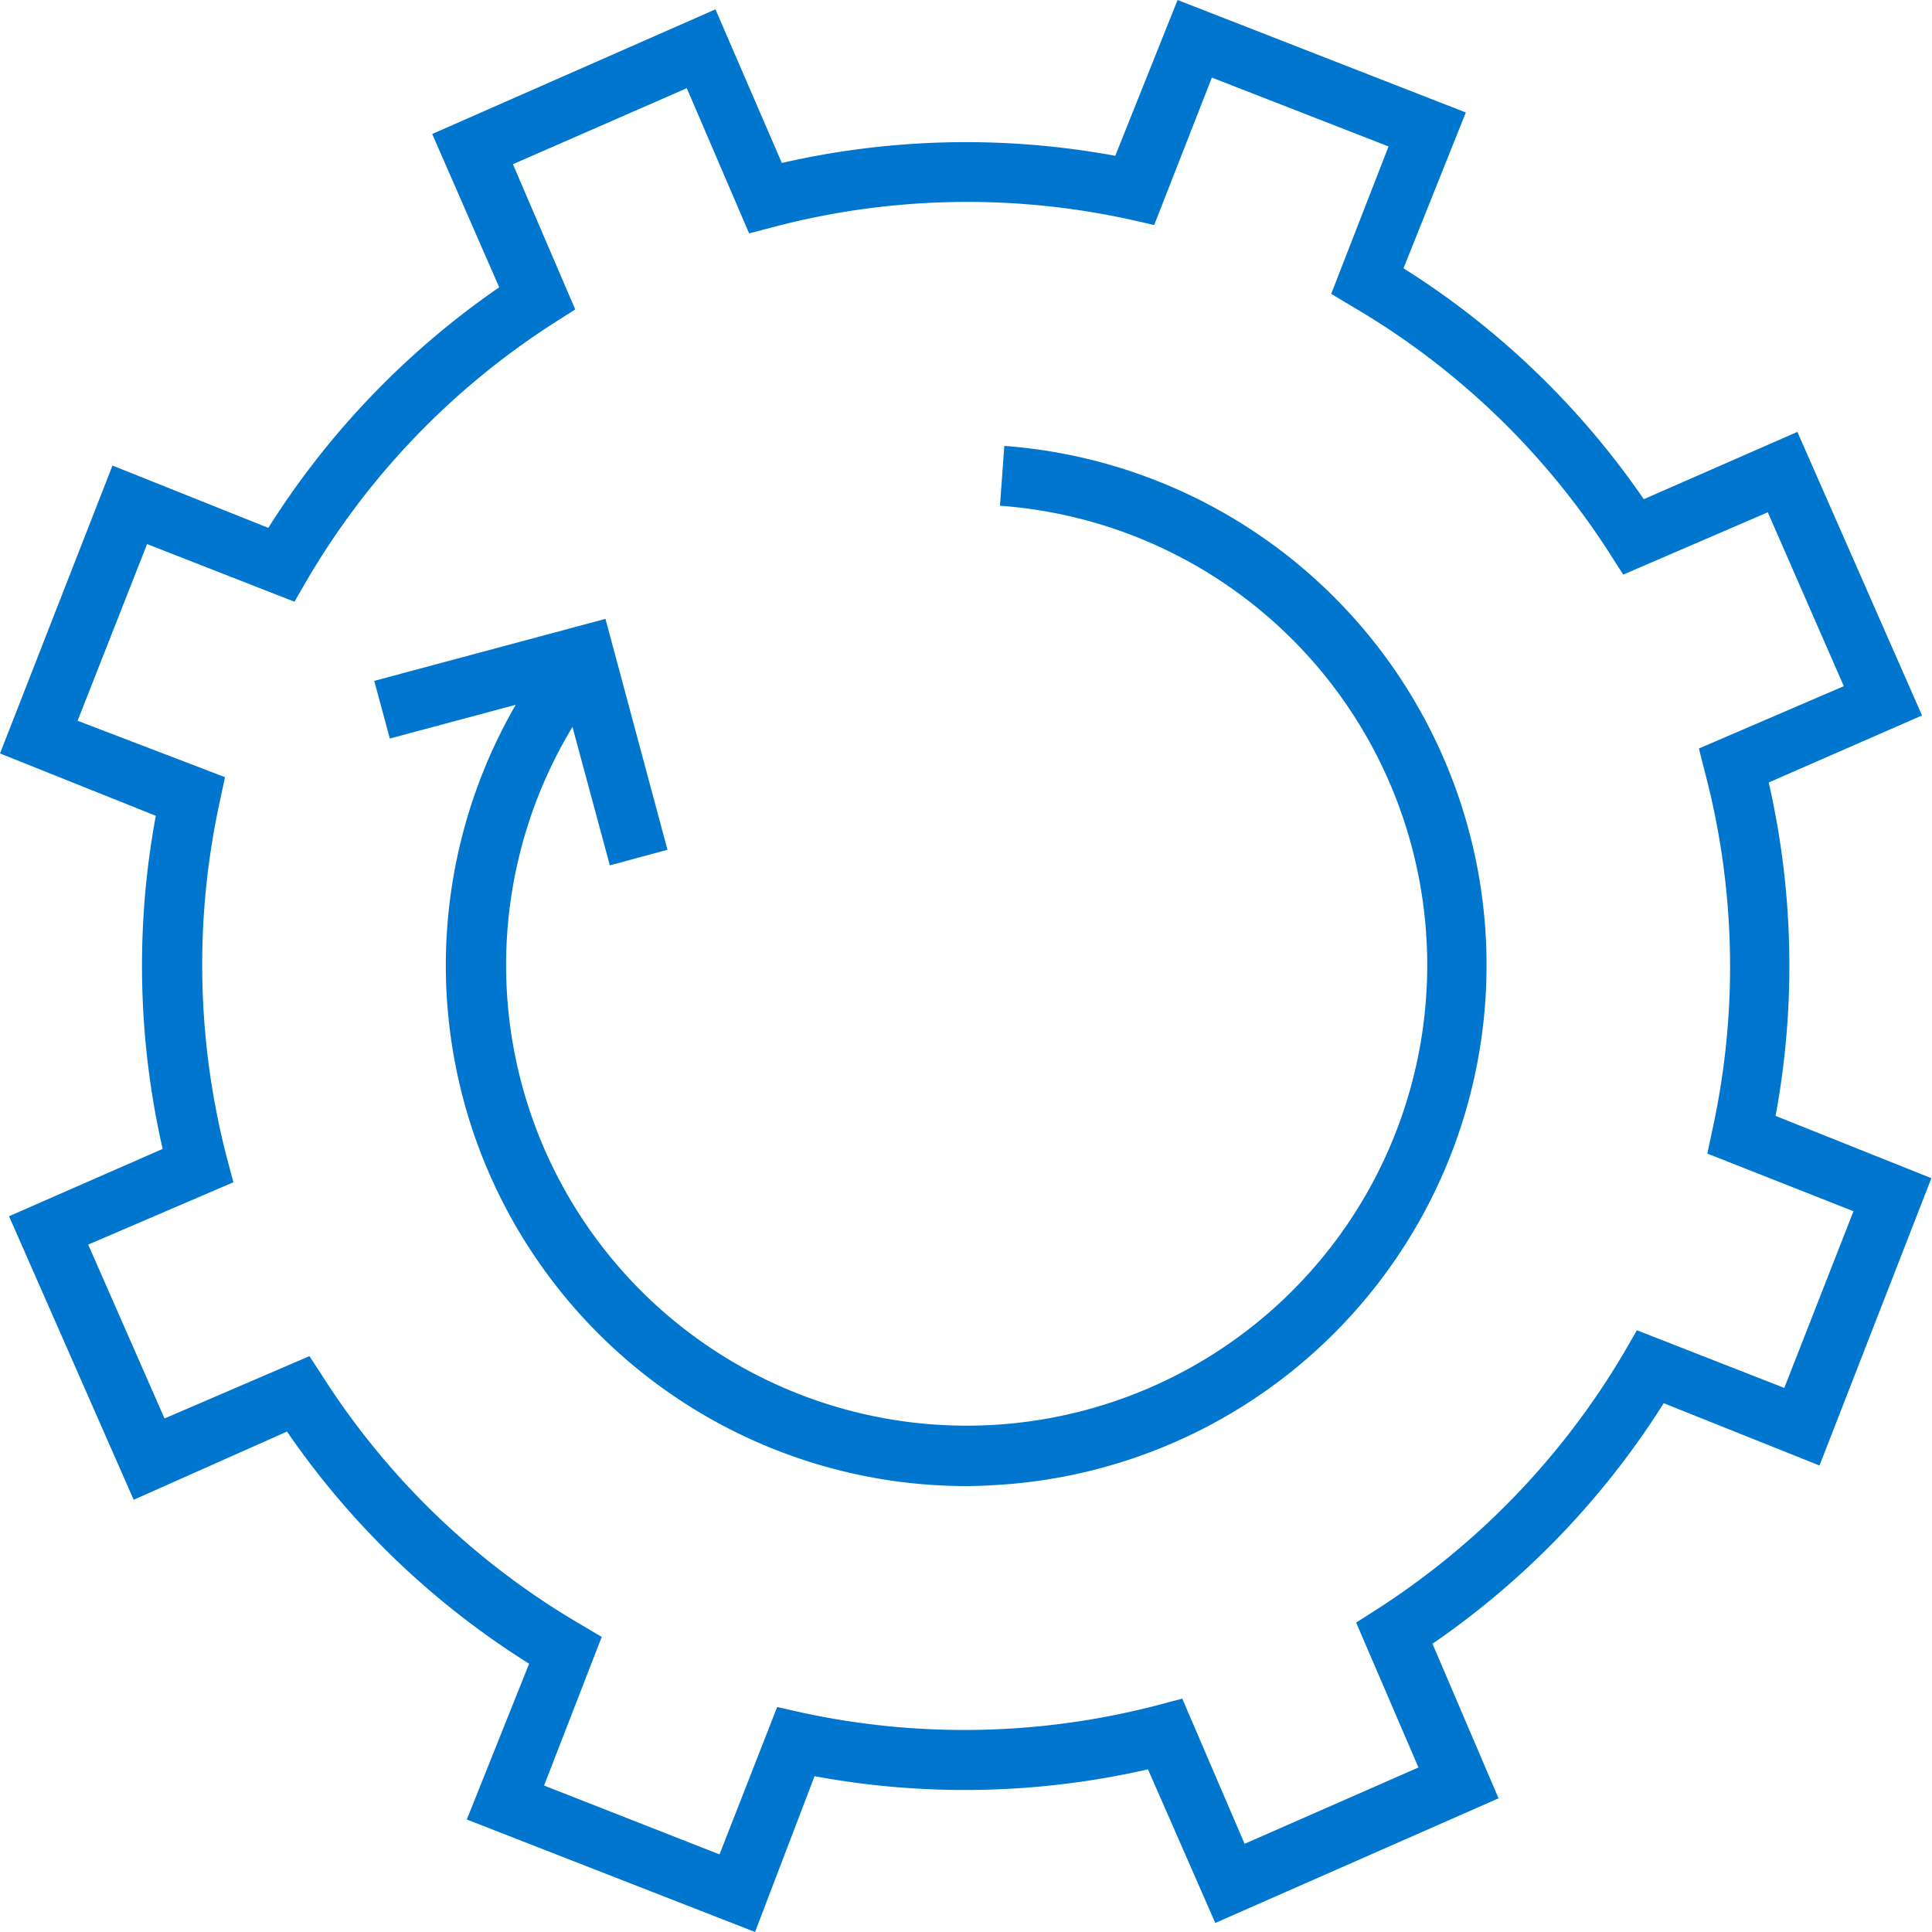 <svg xmlns="http://www.w3.org/2000/svg" viewBox="0 0 62 62"><defs><style>.a{fill:#0076ce;}</style></defs><title>my-service360</title><path class="a" d="M54.14,90.06l-9.25-3.61,2-5A26.46,26.46,0,0,1,39.12,74L34.2,76.19l-4-9.1,4.93-2.16a26.38,26.38,0,0,1-.22-10.69l-5-2L33.52,43l5,2a26.6,26.6,0,0,1,7.41-7.72l-2.15-4.92,9.09-4L55,33.29a26.42,26.42,0,0,1,10.7-.23l2-5,9.25,3.61-2,5a26.43,26.43,0,0,1,7.71,7.41l4.93-2.16,4,9.1-4.92,2.15a26.43,26.43,0,0,1,.22,10.7l5,2L88.3,75.09l-5-2a26.5,26.5,0,0,1-7.42,7.72L78,85.77l-9.09,4-2.16-4.93a26.43,26.43,0,0,1-10.7.22Zm-6.77-4.7L53,87.57l1.85-4.73.8.18a24.59,24.59,0,0,0,11.41-.24l.79-.21,2,4.66,5.58-2.45-2-4.65.69-.44a24.7,24.7,0,0,0,7.91-8.23l.41-.71,4.73,1.85,2.22-5.67L84.7,65.08l.17-.8a24.46,24.46,0,0,0-.24-11.41l-.2-.79,4.65-2-2.44-5.58L82,46.5l-.44-.69a24.48,24.48,0,0,0-8.23-7.9l-.7-.42,1.84-4.73-5.67-2.21-1.85,4.73-.8-.18a24.41,24.41,0,0,0-11.4.24l-.8.21-2-4.66-5.58,2.44,2,4.66-.69.44a24.51,24.51,0,0,0-7.91,8.23l-.41.71-4.73-1.85L32.4,51.19,37.13,53l-.17.8a24.59,24.59,0,0,0,.23,11.41l.21.79-4.66,2,2.45,5.58,4.65-2,.45.69a24.45,24.45,0,0,0,8.22,7.9l.71.42Z" transform="translate(-29.91 -28.06)"/><polygon class="a" points="19.57 27.77 18.07 22.21 12.51 23.7 12.01 21.85 19.43 19.86 21.42 27.27 19.57 27.77"/><path class="a" d="M60.88,75.75A16.71,16.71,0,0,1,47.57,49l1.54,1.16A14.78,14.78,0,1,0,62,44.29l.14-1.92a16.71,16.71,0,0,1,.23,33.31C61.87,75.72,61.38,75.75,60.88,75.75Z" transform="translate(-29.91 -28.06)"/></svg>